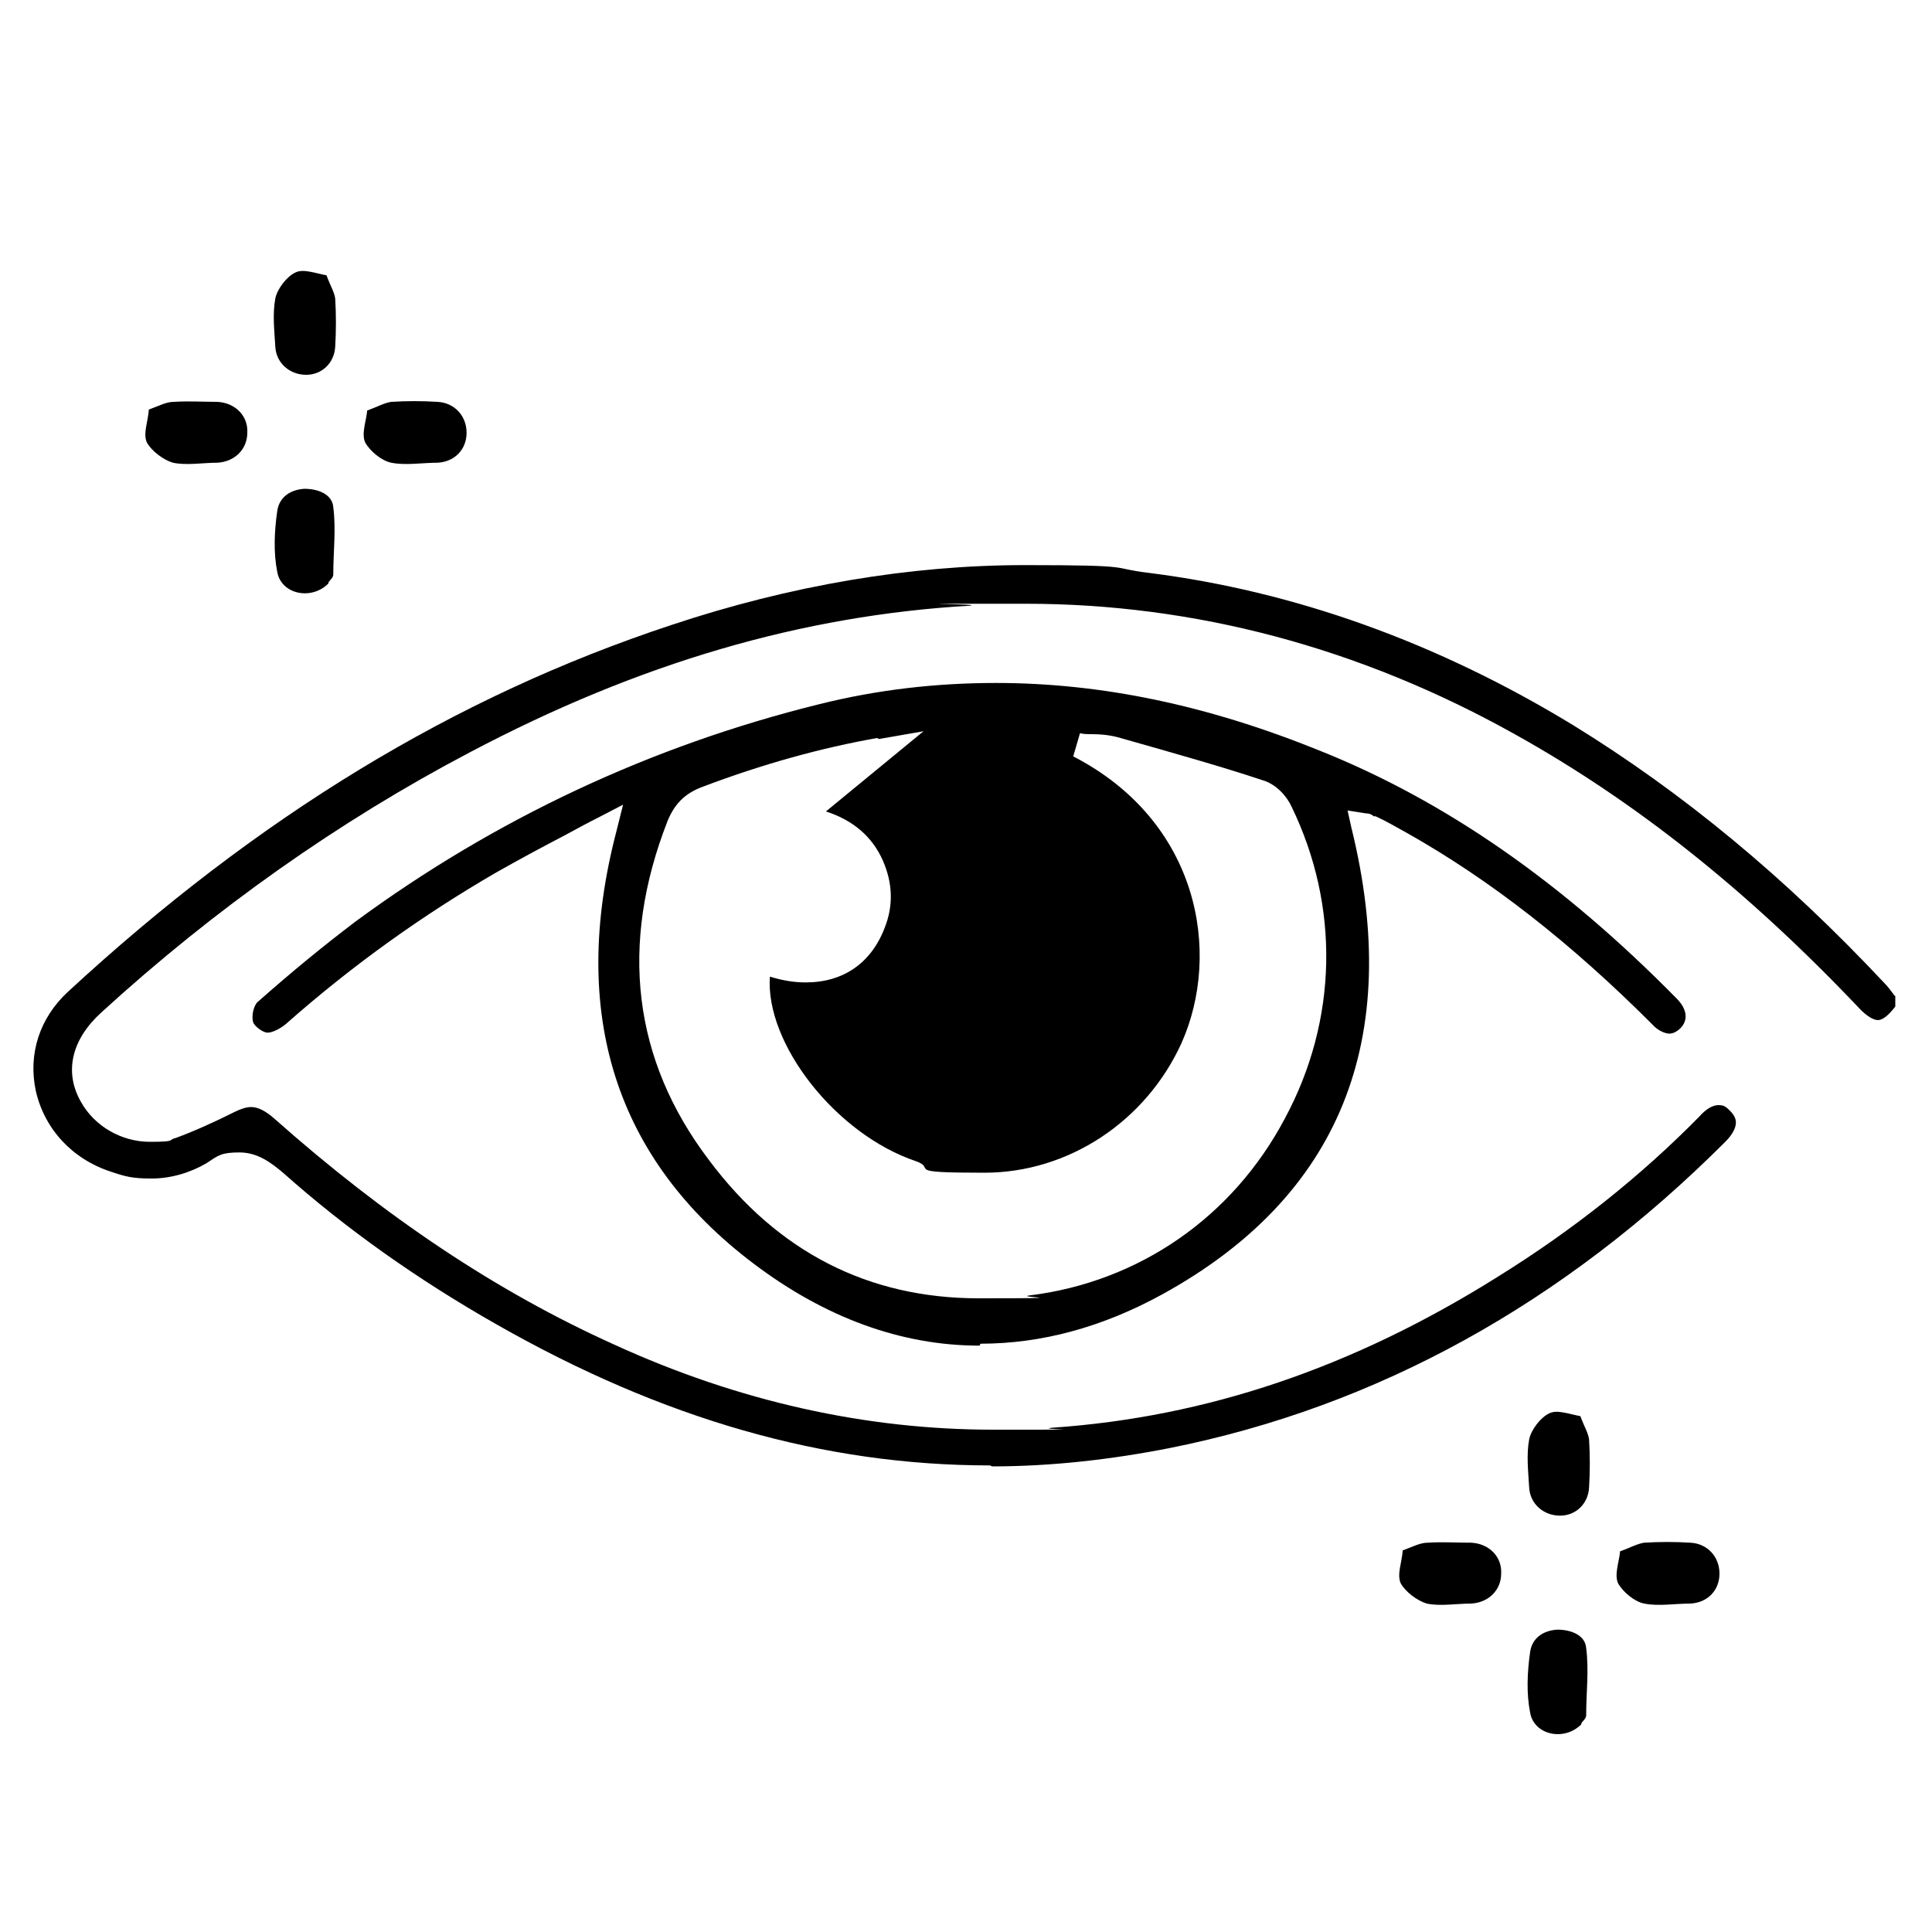 <svg viewBox="0 0 200 200" xmlns="http://www.w3.org/2000/svg" id="Layer_1"><g><path d="M163.6,146.6c.4,1.1,.8,1.7,.9,2.4,.1,1.7,.1,3.3,0,5-.1,1.7-1.4,2.9-3,2.9-1.7,0-3.1-1.2-3.2-2.9-.1-1.7-.3-3.4,0-5,.2-1,1.2-2.3,2.1-2.7,.8-.4,2.1,.1,3.2,.3Z"></path><path d="M163.7,178.5c-1.8,1.8-4.9,1.1-5.3-1.2-.4-2-.3-4.2,0-6.3,.2-1.4,1.3-2.2,2.8-2.3,1.5,0,2.9,.6,3,1.9,.3,2.3,0,4.6,0,7,0,.3-.4,.6-.5,.8Z"></path><path d="M167.7,160.6c1.1-.4,1.8-.8,2.5-.9,1.6-.1,3.2-.1,4.8,0,1.8,.1,3,1.5,3,3.2,0,1.7-1.2,3-3,3.1-1.6,0-3.3,.3-4.8,0-1-.2-2.2-1.2-2.7-2.1-.4-.9,.1-2.2,.2-3.2Z"></path><path d="M145.2,160.5c1.1-.4,1.8-.8,2.6-.8,1.5-.1,3,0,4.5,0,1.9,.1,3.2,1.5,3.1,3.2,0,1.7-1.3,3-3.1,3.1-1.5,0-3.2,.3-4.6,0-1-.3-2.2-1.2-2.7-2.1-.4-.9,.1-2.1,.2-3.3Z"></path></g><g><path d="M33.8,28.5c.4,1.1,.8,1.7,.9,2.4,.1,1.7,.1,3.3,0,5-.1,1.7-1.4,2.9-3,2.9-1.7,0-3.1-1.2-3.2-2.9-.1-1.7-.3-3.4,0-5,.2-1,1.2-2.3,2.1-2.7,.8-.4,2.1,.1,3.2,.3Z"></path><path d="M34,60.4c-1.8,1.8-4.9,1.1-5.3-1.2-.4-2-.3-4.2,0-6.3,.2-1.4,1.3-2.2,2.8-2.3,1.5,0,2.9,.6,3,1.9,.3,2.3,0,4.6,0,7,0,.3-.4,.6-.5,.8Z"></path><path d="M38,42.5c1.1-.4,1.8-.8,2.5-.9,1.6-.1,3.2-.1,4.8,0,1.8,.1,3,1.5,3,3.2,0,1.7-1.2,3-3,3.1-1.6,0-3.3,.3-4.8,0-1-.2-2.2-1.2-2.7-2.1-.4-.9,.1-2.2,.2-3.2Z"></path><path d="M15.4,42.4c1.1-.4,1.8-.8,2.6-.8,1.5-.1,3,0,4.5,0,1.9,.1,3.2,1.5,3.1,3.2,0,1.7-1.3,3-3.1,3.1-1.5,0-3.2,.3-4.6,0-1-.3-2.2-1.2-2.7-2.1-.4-.9,.1-2.1,.2-3.3Z"></path></g><path d="M102.5,151.7c-17.2,0-33.9-4.8-51.1-14.6-8.1-4.6-15.6-9.9-22.1-15.7-1.2-1-2.6-2.1-4.5-2.1s-2.2,.3-3.4,1.1c-1.7,1-3.7,1.6-5.7,1.6s-2.7-.2-4.2-.7c-4-1.3-6.9-4.4-7.8-8.4-.8-3.8,.4-7.5,3.3-10.2,19.7-18.2,40.1-30.6,62.5-38,12.3-4.1,24.7-6.2,36.6-6.2s8.6,.3,12.8,.8c15.1,1.9,29.9,7.2,44,15.8,11.2,6.9,21.8,15.6,32.2,26.7,.3,.3,.6,.7,.9,1.1,0,0,.1,.2,.2,.2v1.1c-.7,.9-1.3,1.4-1.8,1.4s-1.3-.5-2.1-1.4c-11.5-12.1-23.1-21.3-35.5-28.2-16.1-9-33.2-13.5-50.6-13.5s-3.9,0-5.8,.2c-17.3,1-34.2,5.9-51.8,15.2-13.5,7.1-26.4,16.2-38.1,26.9-3.1,2.8-3.9,6.2-2.1,9.3,1.4,2.5,4.2,4.1,7.1,4.1s1.8-.2,2.7-.4c1.9-.7,3.9-1.6,6.1-2.7,.6-.3,1.2-.5,1.7-.5,.7,0,1.5,.4,2.4,1.2,11.5,10.2,23,17.9,35.2,23.4,12.9,5.9,26.1,8.8,39.2,8.8s4,0,6.1-.2c16-1.1,31.1-6.2,46.1-15.6,7.9-4.9,14.9-10.5,20.9-16.6,.7-.8,1.4-1.2,2-1.2s.8,.2,1.2,.6c.4,.4,.6,.8,.6,1.2,0,.6-.4,1.3-1.1,2-16.7,16.7-36,27.4-57.5,31.7-6.1,1.2-12.3,1.9-18.4,1.9Z"></path><path d="M101.4,139.3c-8.1,0-16-2.9-23.4-8.5-14.3-10.8-19.1-25.9-14.2-44.7l.7-2.8-2.5,1.3c-1.2,.6-2.3,1.2-3.4,1.8-2.5,1.3-4.9,2.6-7.2,3.9-7.6,4.4-14.9,9.6-21.8,15.7-.6,.5-1.4,.9-1.9,.9-.5,0-1.4-.7-1.5-1.1-.2-.7,.1-1.8,.5-2.1,3.5-3.1,6.8-5.8,10.1-8.3,14.4-10.6,30.6-18.2,48-22.5,6-1.5,12.1-2.2,18.3-2.2,10.9,0,21.9,2.3,33.5,7,13,5.2,25.1,13.6,37,25.7,.5,.5,1.5,1.8,.4,3-.4,.4-.8,.6-1.2,.6s-1.2-.3-1.8-1c-8.4-8.4-16.7-14.9-25.4-19.8-1.1-.6-2.1-1.2-3.2-1.7h-.2c-.3-.3-.7-.3-.8-.3l-1.9-.3,.4,1.8c5.4,21.9-1.2,38.2-19.6,48.3-6.2,3.4-12.5,5.1-18.8,5.1Zm-10.6-62.9c-5.7,1-11.9,2.7-18.2,5.1-1.8,.7-2.8,1.8-3.5,3.5-5,12.8-3.6,24.7,4.3,35.1,7.1,9.5,16.5,14.3,27.9,14.3s3.5-.1,5.3-.3c11.3-1.4,21-8.1,26.4-18.3,5.5-10.2,5.7-22,.7-32.3-.5-1.1-1.6-2.3-2.9-2.7-4.2-1.4-8.8-2.7-14.8-4.4-1-.3-2-.4-3-.4-.4,0-.8,0-1.2-.1l-.7,2.4c13,6.7,15.4,20.3,11.2,29.7-3.7,8.1-11.7,13.4-20.4,13.4s-4.8-.4-7.1-1.2c-8.3-2.8-15.6-12.2-15.1-19.1,1.3,.4,2.5,.6,3.7,.6h0c3.9,0,6.8-2,8.2-5.7,.9-2.3,.8-4.6-.2-6.9-1.1-2.5-3.1-4.2-5.9-5.1l10.1-8.3-4.6,.8Z"></path></svg>